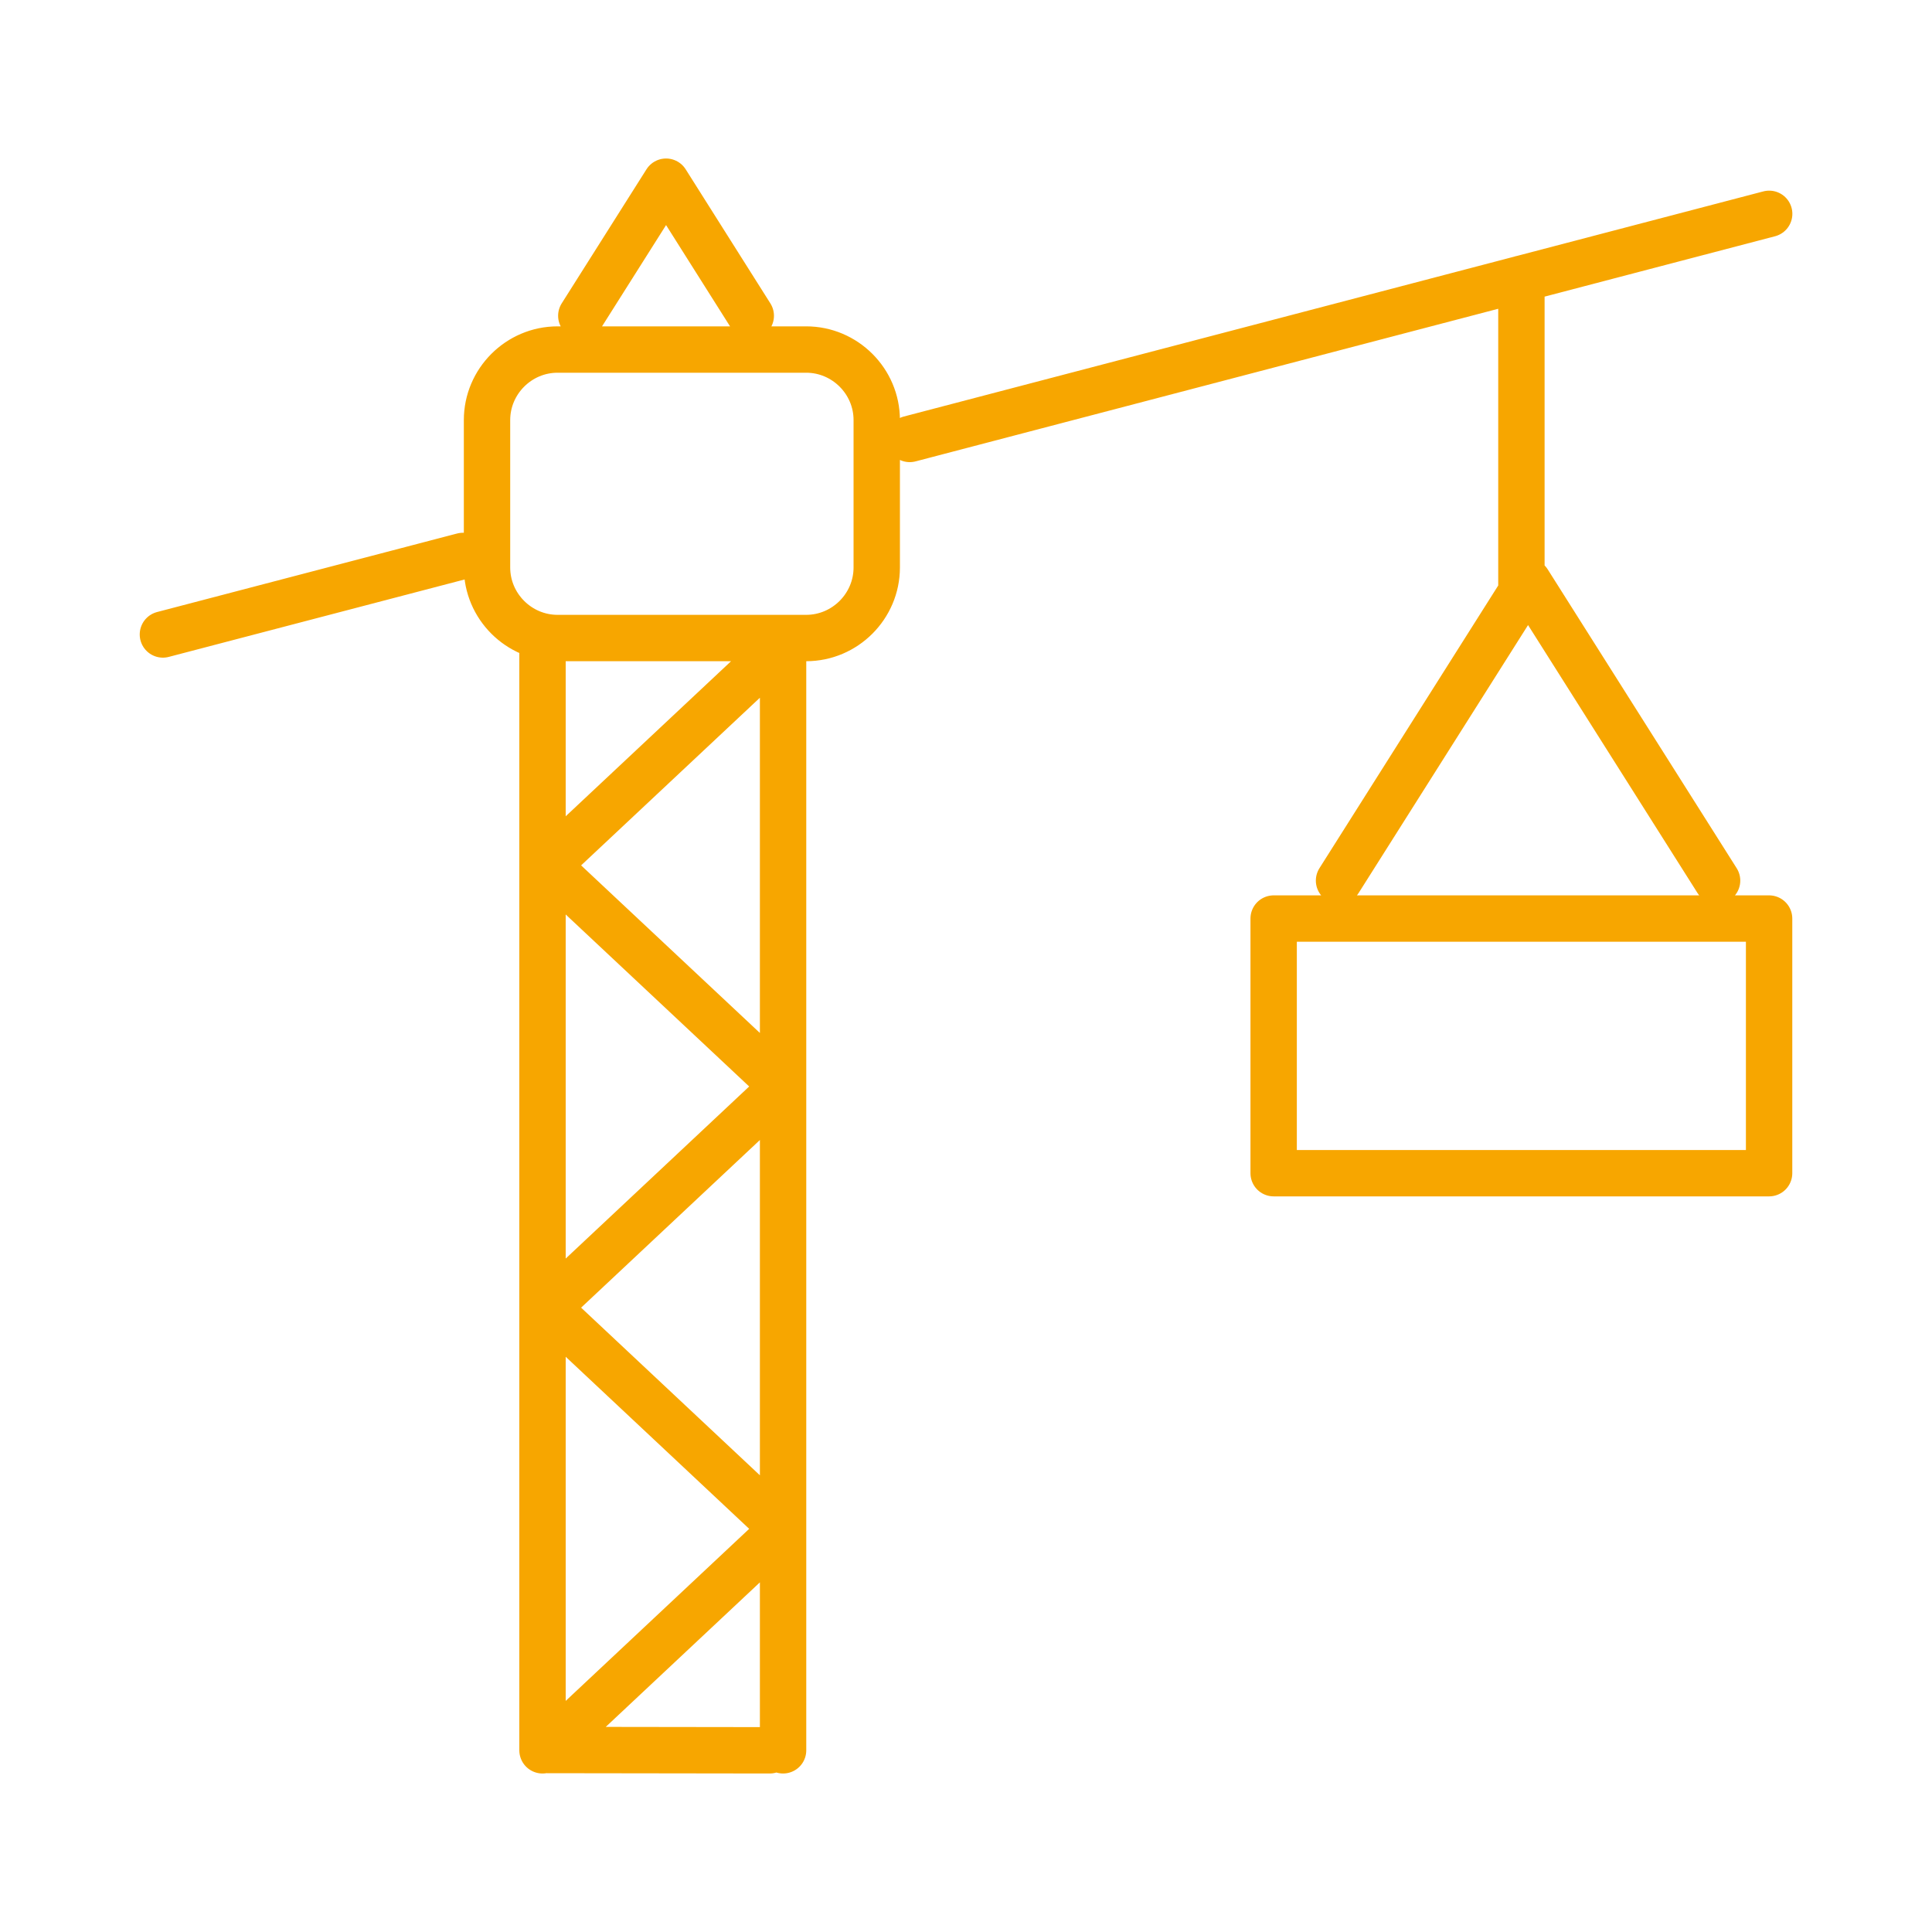 <?xml version="1.0" encoding="UTF-8"?><svg xmlns="http://www.w3.org/2000/svg" xmlns:xlink="http://www.w3.org/1999/xlink" version="1.1" id="Laag_1" x="0px" y="0px" viewBox="0 0 250 250" style="enable-background:new 0 0 250 250;" xml:space="preserve"><style type="text/css">.st0{fill:none;stroke:#F7A600;stroke-width:6;stroke-linecap:round;stroke-linejoin:round;stroke-miterlimit:22.926;}</style><path class="st0" d="M75.22,40.86l10.97-17.35l10.96,17.35 M164.81,118.86h64.11v32.95h-64.11V118.86z M173.27,113.95l24.46-38.68 l24.46,38.68 M72.15,45.23h32.17c5.02,0,9.13,4.11,9.13,9.12v19.08c0,5.02-4.11,9.13-9.13,9.13H72.15c-5.02,0-9.13-4.11-9.13-9.13 V54.36C63.02,49.34,67.13,45.23,72.15,45.23z M196.87,36.06v41.87 M117.72,56.8l111.21-29.13 M21.08,82.1L59.9,71.94 M99.6,226.49 l-28.79-0.04l30.52-28.62l-30.52-28.62l30.52-28.62l-30.52-28.61l30.52-28.62 M101.33,226.49V82.56 M70.2,226.49V82.56"/></svg>